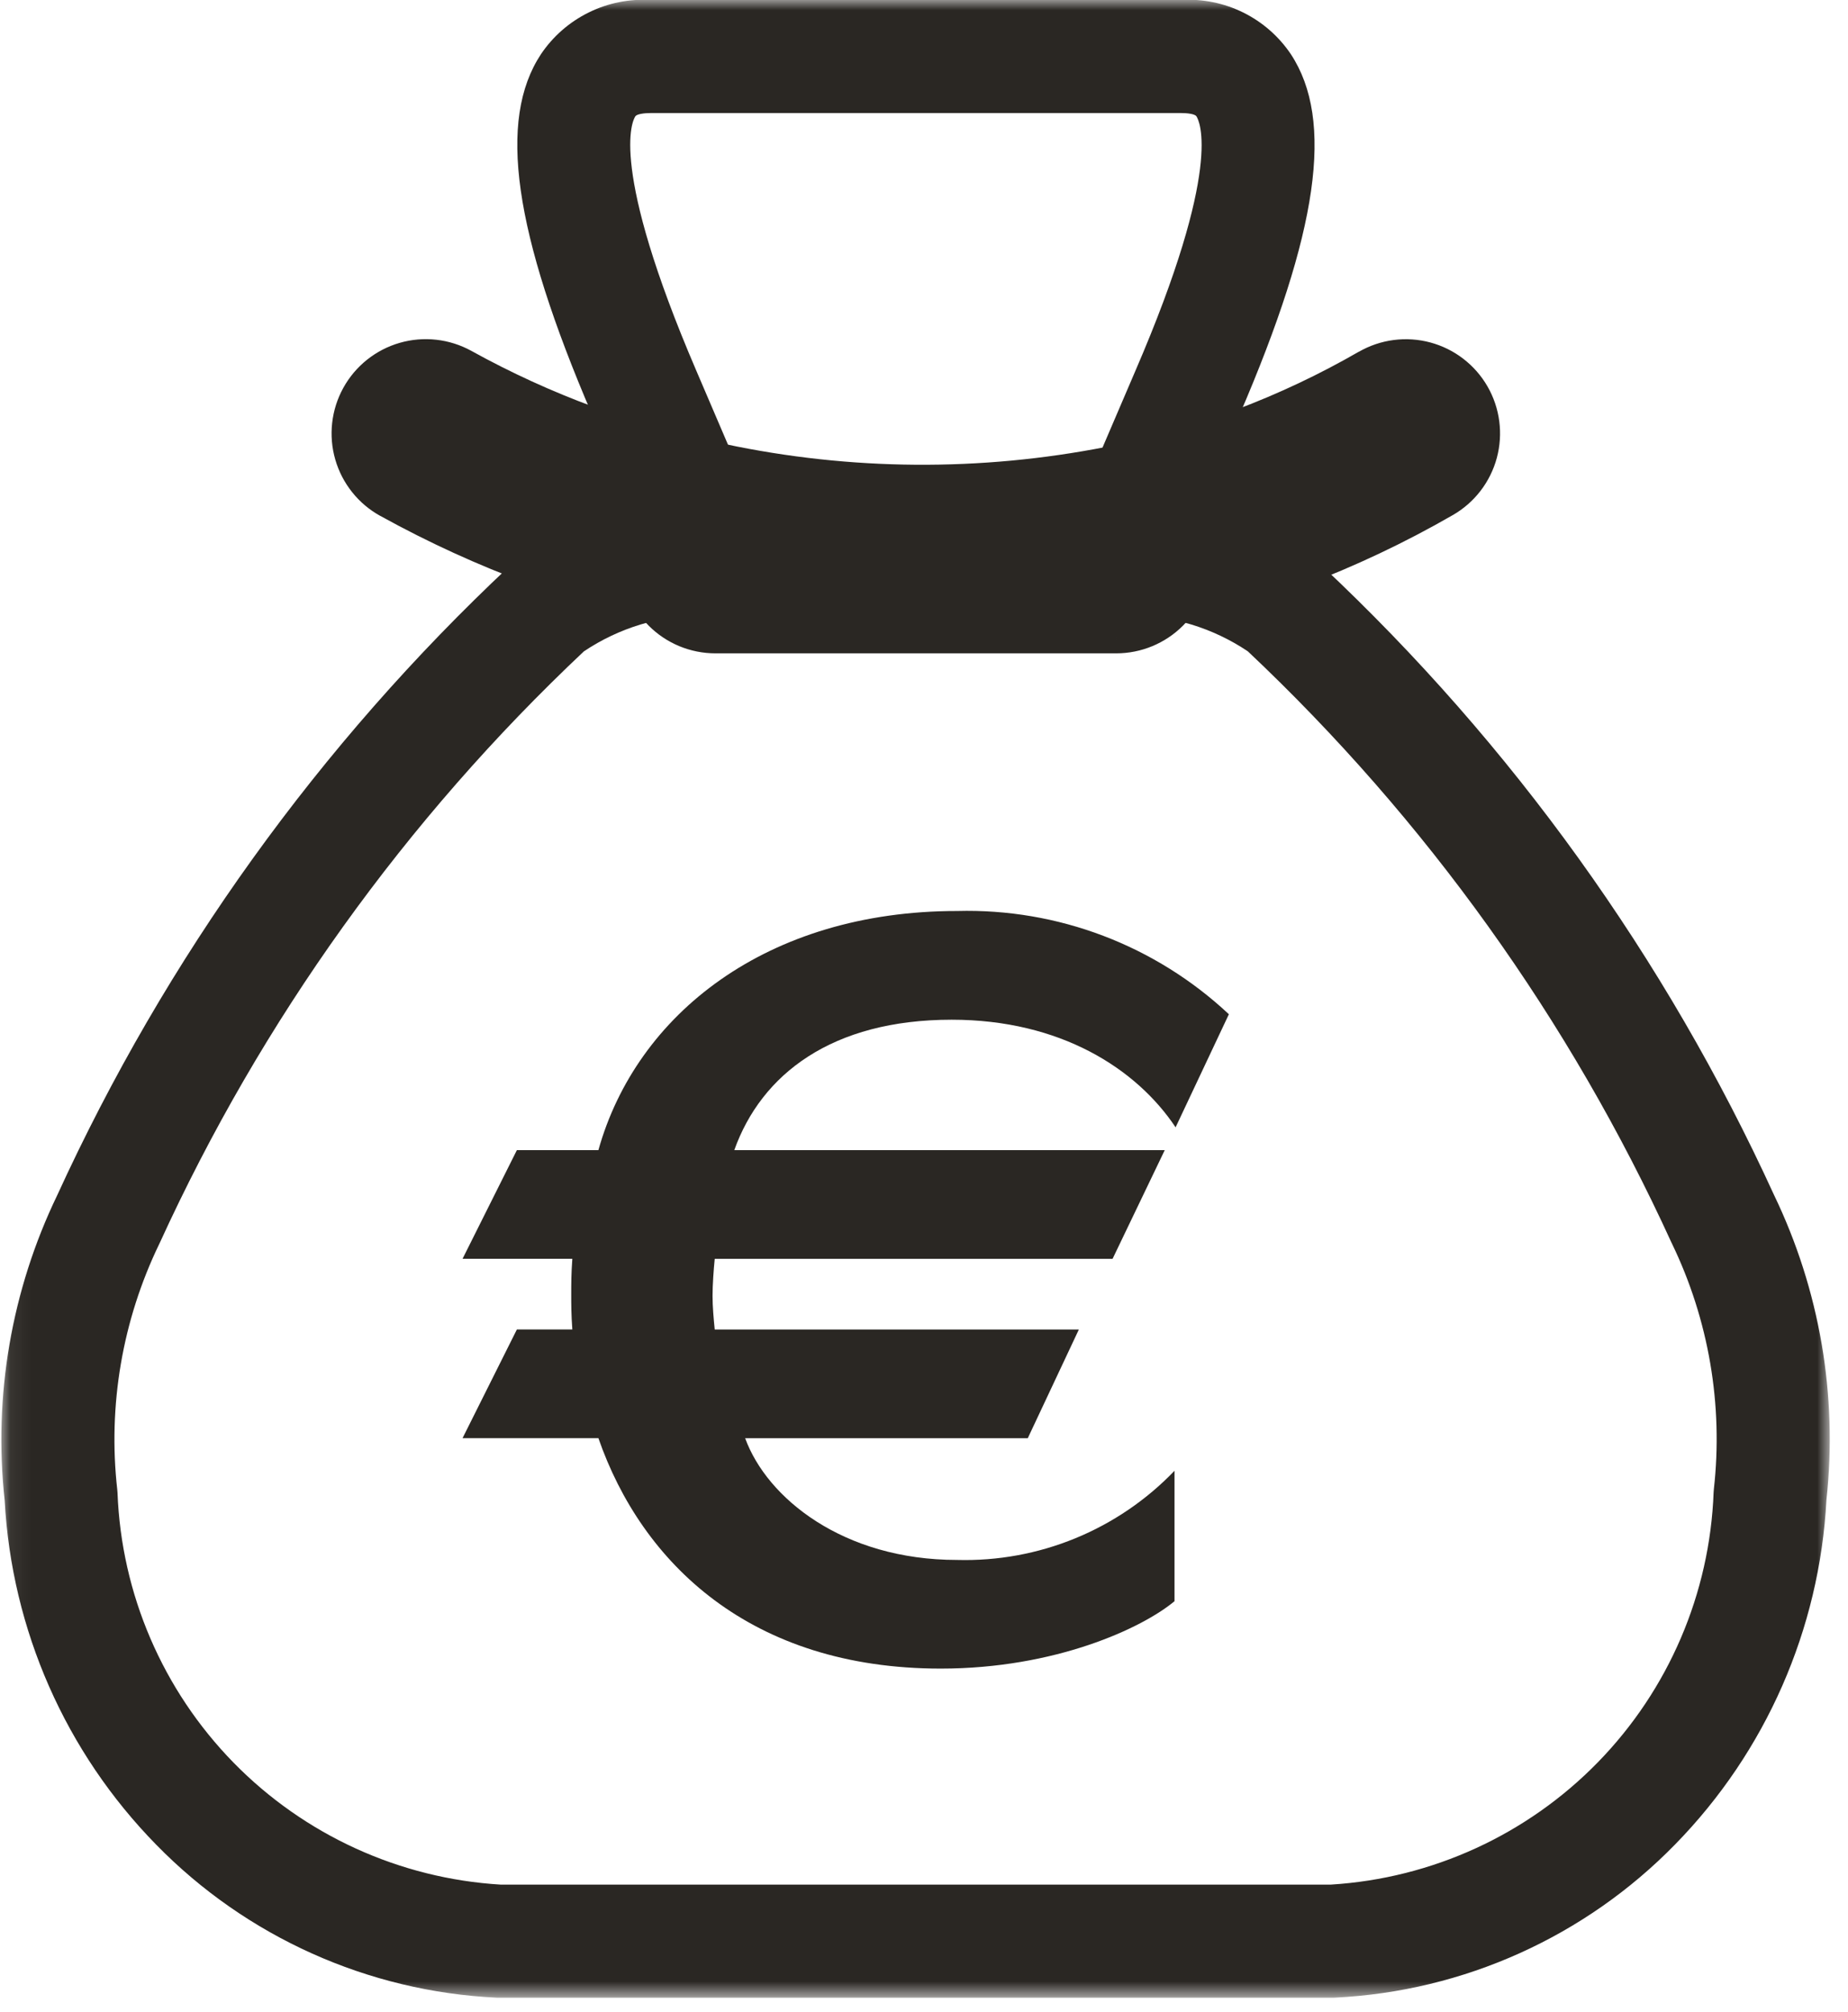 <svg xmlns="http://www.w3.org/2000/svg" fill="none" viewBox="0 0 90 98" height="98" width="90">
<mask height="98" width="90" y="0" x="0" maskUnits="userSpaceOnUse" style="mask-type:luminance" id="mask0_2_1436">
<path fill="white" d="M0.065 0H89.11V97.294H0.065V0Z"></path>
</mask>
<g mask="url(#mask0_2_1436)">
<path fill="#2A2723" d="M24.384 91.787H64.819C69.742 91.483 74.377 89.358 77.821 85.827C81.265 82.296 83.273 77.61 83.455 72.68L83.468 72.52C83.927 68.421 83.218 64.275 81.423 60.561L81.399 60.511C76.446 49.673 69.441 39.897 60.771 31.722C59.068 30.579 57.062 29.968 55.011 29.968C54.841 29.968 54.669 29.968 54.5 29.981L50.094 30.2L55.294 18.064C59.578 8.134 58.414 5.89 58.267 5.664C58.19 5.547 57.817 5.506 57.522 5.506H31.689C31.369 5.506 31.015 5.555 30.943 5.663C30.797 5.884 29.643 8.111 33.915 18.063L37.374 26.143L39.124 30.203L34.708 29.983C34.538 29.975 34.366 29.97 34.197 29.97C32.145 29.97 30.14 30.581 28.436 31.724C19.753 39.903 12.737 49.688 7.779 60.537L7.755 60.587C5.959 64.301 5.25 68.447 5.71 72.546L5.723 72.703C5.91 77.633 7.924 82.318 11.373 85.846C14.823 89.373 19.461 91.491 24.386 91.788M64.956 97.295H24.192C17.922 96.996 11.998 94.335 7.611 89.847C3.193 85.341 0.568 79.38 0.228 73.078C-0.328 67.983 0.558 62.834 2.785 58.217C8.069 46.664 15.555 36.252 24.823 27.564L24.971 27.426L25.137 27.311C26.849 26.12 28.778 25.277 30.816 24.83L28.852 20.236C25.005 11.276 24.231 5.848 26.344 2.641C26.927 1.774 27.727 1.074 28.664 0.611C29.601 0.147 30.642 -0.063 31.686 0H57.519C58.563 -0.064 59.605 0.145 60.543 0.608C61.481 1.071 62.282 1.771 62.866 2.639C64.986 5.863 64.211 11.29 60.352 20.239L58.389 24.825C60.427 25.272 62.358 26.115 64.07 27.307L64.237 27.423L64.385 27.562C73.639 36.246 81.114 46.649 86.393 58.19C88.619 62.807 89.505 67.955 88.95 73.05C88.616 79.35 85.999 85.313 81.588 89.823C77.207 94.317 71.287 96.985 65.019 97.293L64.956 97.295Z"></path>
<path fill="#2A2723" d="M35.273 21.62C30.96 20.748 26.807 19.22 22.958 17.09L18.518 25.124C23.187 27.708 28.225 29.562 33.456 30.62L35.273 21.62ZM53.889 21.762C47.751 22.97 41.433 22.925 35.314 21.629L33.414 30.609C40.743 32.161 48.309 32.215 55.66 30.769L53.889 21.762ZM66.176 17.13C62.355 19.334 58.2 20.899 53.876 21.765L55.676 30.765C60.979 29.704 66.074 27.785 70.76 25.083L66.176 17.13ZM54.362 22.636H34.841V31.82H54.362V22.636ZM22.958 17.09C22.43 16.799 21.849 16.614 21.25 16.547C20.651 16.48 20.044 16.531 19.465 16.698C18.886 16.865 18.346 17.145 17.874 17.521C17.403 17.897 17.011 18.362 16.72 18.89C16.428 19.418 16.244 19.998 16.177 20.597C16.109 21.196 16.161 21.802 16.328 22.381C16.495 22.961 16.775 23.501 17.151 23.972C17.527 24.444 17.992 24.836 18.52 25.127L22.958 17.09ZM34.364 26.12L35.314 21.629L35.272 21.622L34.364 26.12ZM54.774 26.267L55.66 30.767H55.673L54.774 26.267ZM70.757 25.085C71.811 24.478 72.581 23.477 72.897 22.302C73.213 21.127 73.05 19.875 72.443 18.82C72.142 18.298 71.741 17.84 71.263 17.473C70.786 17.105 70.24 16.836 69.658 16.679C69.076 16.523 68.469 16.482 67.872 16.56C67.274 16.638 66.698 16.833 66.176 17.134L70.757 25.085ZM34.841 22.641C34.238 22.641 33.641 22.76 33.085 22.991C32.528 23.221 32.022 23.559 31.596 23.985C31.17 24.411 30.832 24.917 30.601 25.474C30.37 26.031 30.252 26.628 30.252 27.23C30.252 27.833 30.37 28.43 30.601 28.987C30.831 29.544 31.169 30.049 31.596 30.476C32.022 30.902 32.528 31.24 33.084 31.471C33.641 31.701 34.238 31.82 34.841 31.82V22.641ZM54.362 31.82C55.579 31.82 56.747 31.337 57.608 30.476C58.468 29.616 58.952 28.448 58.952 27.231C58.952 26.014 58.468 24.847 57.608 23.986C56.747 23.126 55.58 22.642 54.363 22.642L54.362 31.82Z"></path>
<path fill="#2A2723" d="M57.253 54.905C55.347 52.046 51.642 49.664 46.348 49.664C40.525 49.664 37.084 52.311 35.76 56.017H56.724L54.183 61.311H34.808C34.755 61.84 34.702 62.581 34.702 63.111C34.702 63.641 34.755 64.223 34.808 64.752H52.542L50.054 70.046H36.29C37.349 72.957 41.054 75.975 46.613 75.975C48.583 76.029 50.542 75.671 52.365 74.923C54.188 74.175 55.835 73.055 57.2 71.633V77.985C55.612 79.309 51.377 81.267 45.818 81.267C36.554 81.267 31.26 76.132 29.143 70.044H22.526L25.173 64.75H27.873C27.82 64.009 27.82 63.532 27.82 63.056C27.82 62.527 27.82 62.05 27.873 61.309H22.526L25.173 56.015H29.143C30.996 49.398 37.348 44.369 46.613 44.369C51.515 44.237 56.271 46.044 59.848 49.398L57.253 54.905Z"></path>
</g>
</svg>
